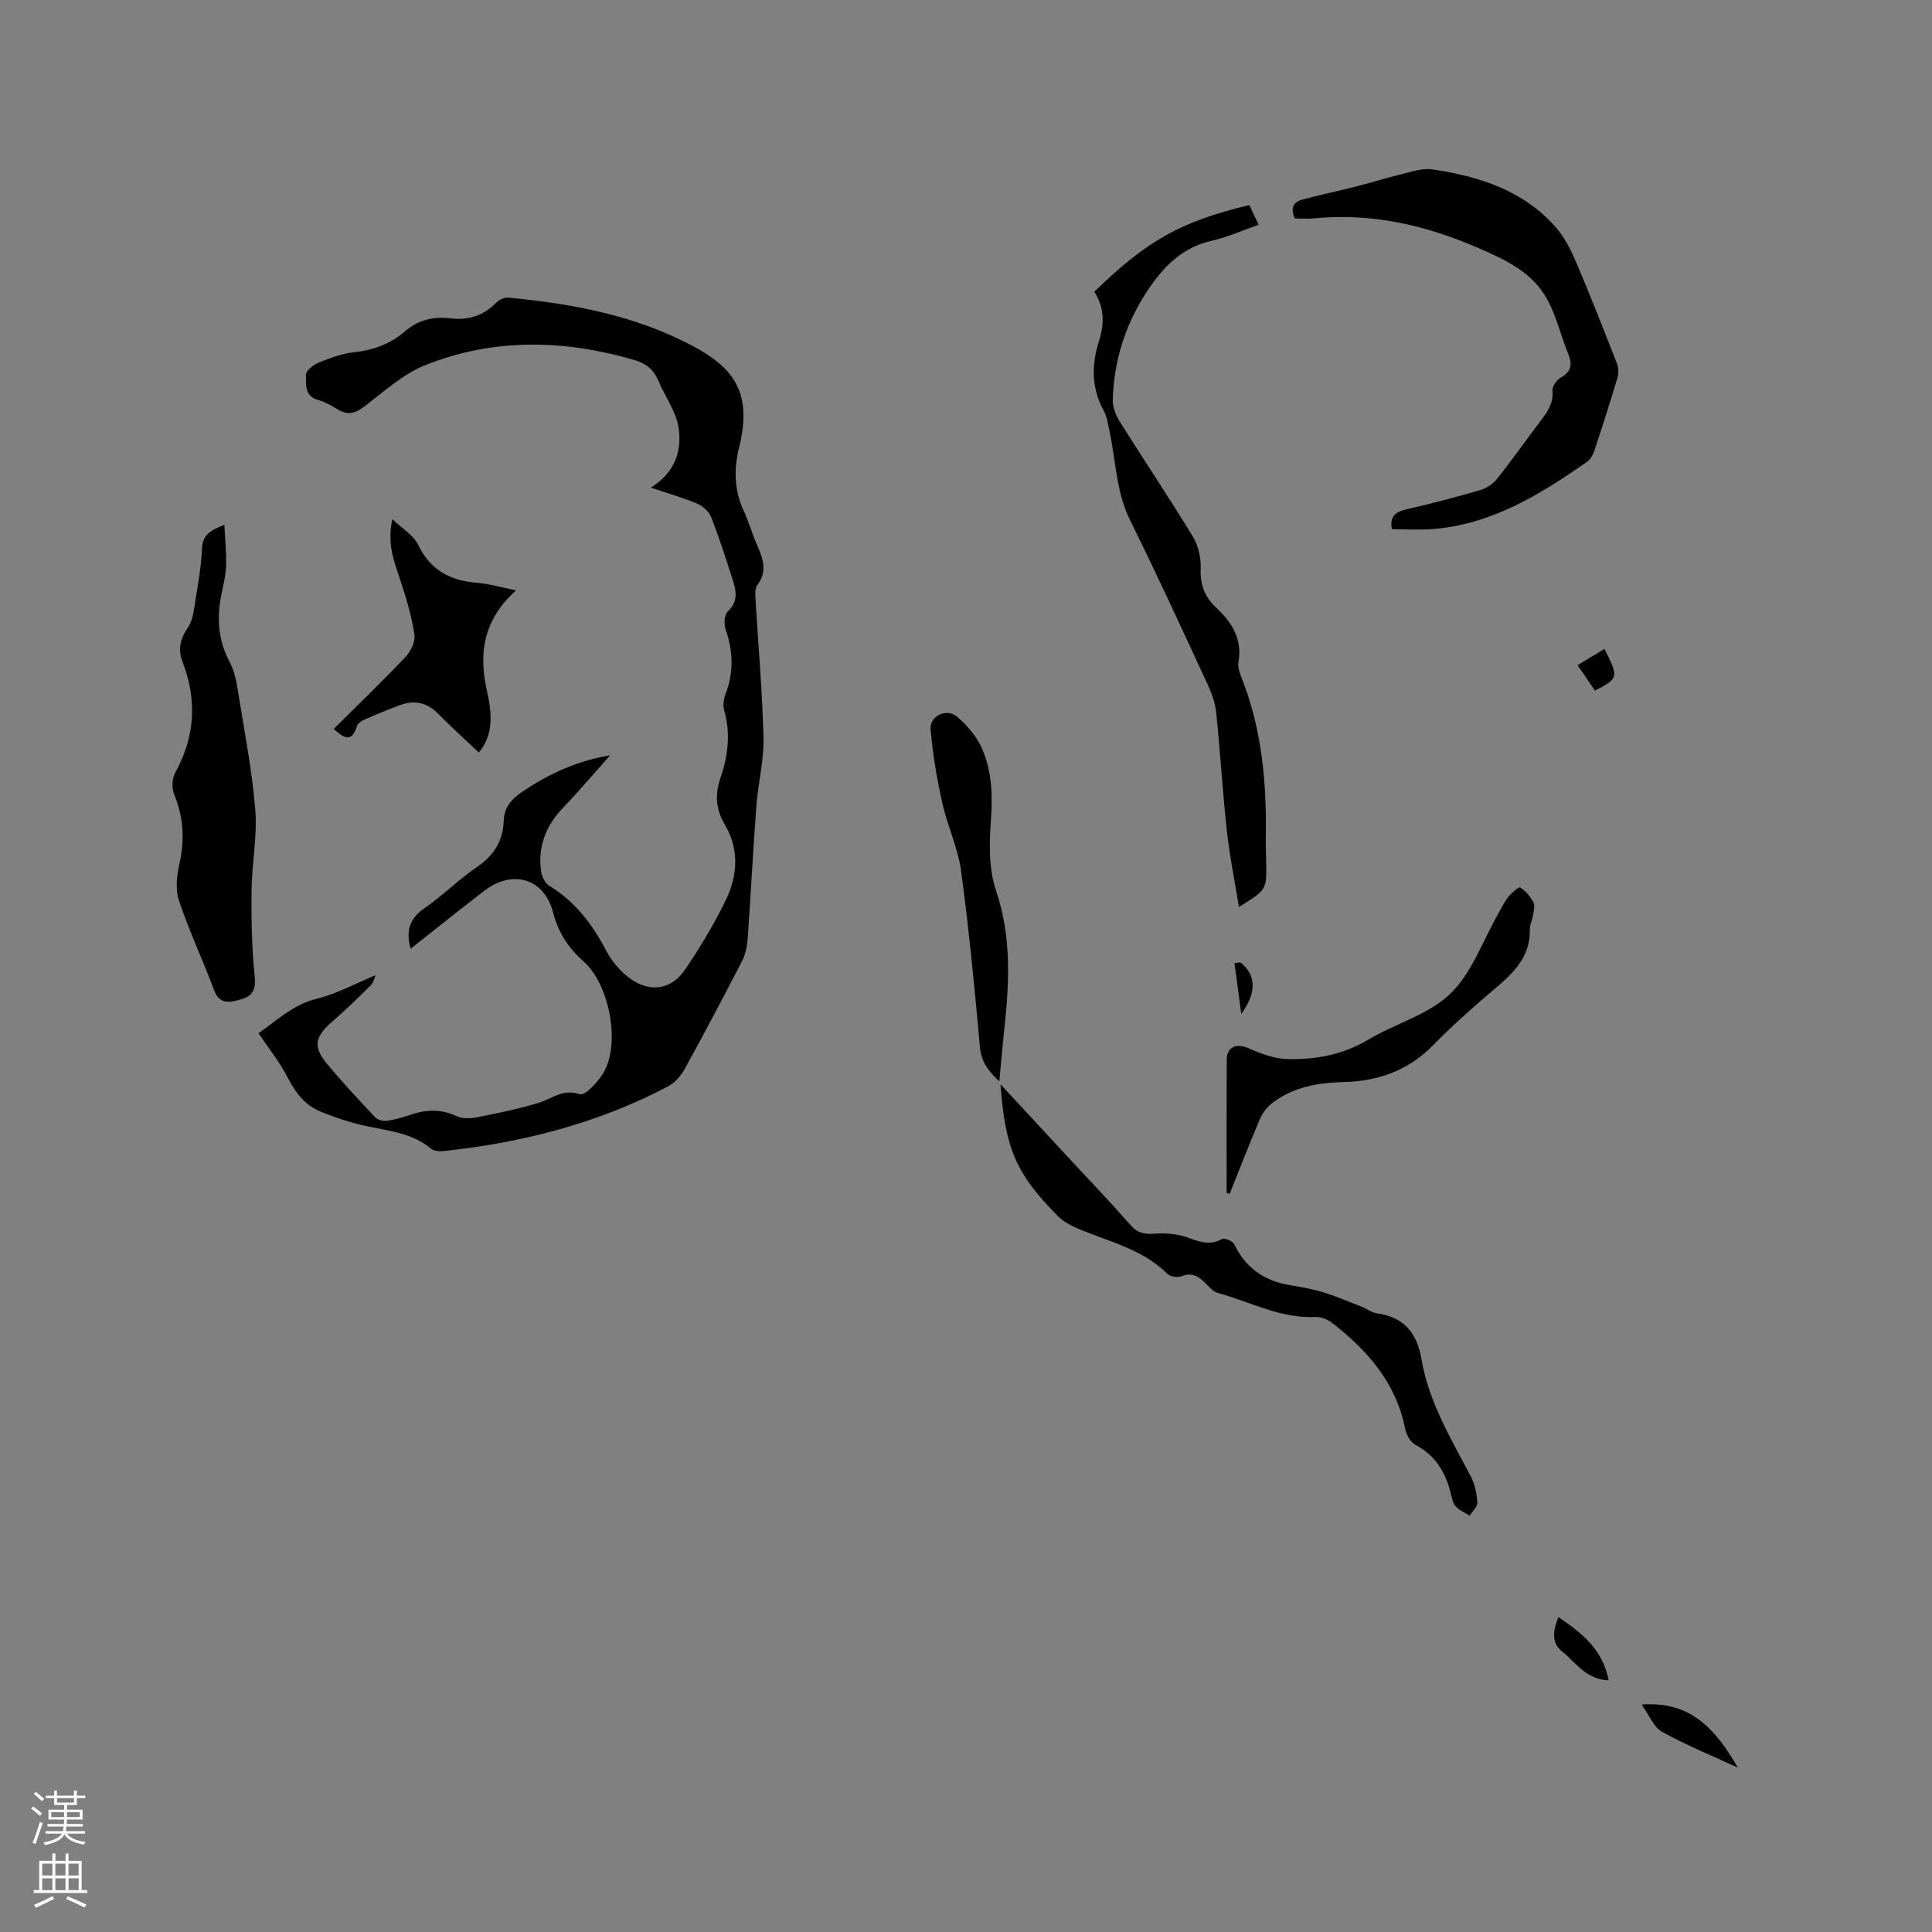 <svg enable-background="new 0 0 400 400" viewBox="0 0 400 400" xmlns="http://www.w3.org/2000/svg"><rect x="0" y="0" width="400" height="400" fill="#808080" stroke="none"/><g fill="#010000"><path d="m85.01 196.42c-1.06-3.82-.14-6.31 2.92-8.42 3.74-2.58 6.99-5.88 10.75-8.44 3.54-2.4 5.47-5.44 5.61-9.64.08-2.6 1.44-4.3 3.46-5.72 5.87-4.12 12.27-6.81 18.57-7.81-3 3.35-6.2 7.14-9.63 10.72-3.61 3.76-5.4 8.08-4.66 13.26.15 1.09.81 2.49 1.68 3.02 5.37 3.25 8.91 7.95 11.79 13.42 1.18 2.25 3.02 4.42 5.09 5.88 4.11 2.9 8.45 2.16 11.26-1.96 3.08-4.53 5.92-9.28 8.33-14.19 2.52-5.14 2.98-10.6-.12-15.83-1.83-3.1-2.09-6.14-.89-9.65 1.55-4.53 2.15-9.26.75-14.06-.3-1.01-.07-2.34.32-3.37 1.7-4.46 1.55-8.82 0-13.3-.38-1.1-.29-3.06.42-3.72 2.27-2.1 1.75-4.35 1-6.68-1.39-4.33-2.77-8.68-4.44-12.9-.45-1.15-1.74-2.28-2.92-2.78-2.88-1.22-5.93-2.07-9.56-3.29 5.09-3.16 6.53-7.75 5.72-12.59-.55-3.29-2.79-6.28-4.12-9.48-.97-2.34-2.56-3.64-4.99-4.35-14.56-4.25-29.12-4.59-43.29 1.05-4.69 1.87-8.68 5.6-12.82 8.71-1.89 1.42-3.45 1.65-5.42.41-1.25-.78-2.59-1.52-4-1.92-2.86-.81-2.43-3.28-2.48-5.18-.02-.84 1.5-2.06 2.57-2.5 2.33-.95 4.78-1.88 7.25-2.16 4.03-.45 7.61-1.68 10.66-4.33 2.74-2.38 5.92-3.15 9.44-2.71 3.72.46 6.86-.56 9.51-3.28.58-.59 1.66-1.08 2.45-1.01 13.25 1.24 26.25 3.67 38.14 9.98 8.64 4.58 12.48 9.76 9.64 21.13-1.09 4.37-1 8.8.99 13.06 1.07 2.3 1.74 4.78 2.77 7.1 1.23 2.79 2.16 5.43.03 8.27-.49.65-.44 1.83-.38 2.75.56 9.63 1.43 19.25 1.66 28.88.11 4.67-1.12 9.36-1.47 14.06-.69 9.19-1.16 18.4-1.81 27.6-.11 1.53-.45 3.16-1.15 4.51-3.88 7.53-7.84 15.02-11.92 22.43-.77 1.39-2.02 2.8-3.4 3.53-14.53 7.65-30.14 11.65-46.38 13.39-.88.09-2.07.03-2.69-.48-3.79-3.16-8.43-3.65-13-4.6-3.38-.7-6.72-1.79-9.91-3.1-3.25-1.33-5.24-4.01-6.85-7.16-1.59-3.09-3.82-5.86-5.97-9.06 3.45-2.29 6.91-5.87 12.12-7.15 4.18-1.03 8.08-3.19 12.11-4.86-.15.34-.35 1.44-1 2.1-2.6 2.61-5.28 5.17-8.06 7.6-3.5 3.06-3.92 5.12-1.01 8.62 3.18 3.83 6.58 7.48 10 11.11.51.54 1.65.83 2.43.72 1.66-.23 3.31-.71 4.91-1.26 3.22-1.09 6.29-1.21 9.49.29 1.2.57 2.89.51 4.26.24 4.36-.87 8.74-1.74 12.97-3.07 2.72-.86 4.83-2.89 8.31-1.7 1.08.37 4.04-2.79 5.13-4.87 3.22-6.13.9-17.91-4.3-22.57-3.18-2.84-5.29-5.98-6.37-10.2-1.81-7.05-8.41-8.98-14.25-4.48-5.04 3.88-10 7.85-15.25 11.99z"/><path d="m288.18 109.56c-.47-2.4.52-3.55 2.95-4.1 5.16-1.17 10.28-2.52 15.35-4 1.3-.38 2.67-1.3 3.51-2.37 3.1-3.89 5.95-7.98 8.97-11.94 1.44-1.88 2.69-3.67 2.46-6.28-.08-.85.84-2.19 1.67-2.65 2.22-1.25 2.51-2.72 1.59-4.96-1.51-3.68-2.4-7.66-4.26-11.13-3.03-5.66-8.44-8.22-14.25-10.74-11.02-4.8-22.2-7.35-34.18-6.18-1.34.13-2.7.02-3.9.02-1.07-2.3-.17-3.46 1.62-3.93 3.77-1 7.58-1.81 11.36-2.77 3.06-.78 6.07-1.75 9.15-2.48 2.09-.5 4.32-1.28 6.34-.98 9.69 1.43 18.84 4.34 25.57 12 1.83 2.09 3.14 4.75 4.24 7.34 2.94 6.88 5.66 13.84 8.38 20.81.34.88.41 2.05.14 2.95-1.51 5.07-3.12 10.11-4.79 15.13-.28.85-.81 1.81-1.51 2.3-9.69 6.77-19.68 12.94-31.88 13.93-2.82.23-5.68.03-8.53.03z"/><path d="m226.57 60.4c10.93-10.64 17.94-14.56 32.1-17.94.58 1.23 1.18 2.53 1.91 4.07-3.41 1.19-6.52 2.61-9.78 3.34-5.71 1.28-9.5 4.93-12.64 9.44-4.9 7.04-7.53 14.92-7.78 23.49-.04 1.51.65 3.22 1.48 4.54 5.01 7.98 10.27 15.79 15.16 23.84 1.13 1.87 1.65 4.43 1.57 6.64-.12 3.24.81 5.74 3.11 7.89 3.3 3.07 5.56 6.54 4.71 11.41-.18 1.06.29 2.31.71 3.38 4.15 10.54 5.13 21.54 4.95 32.73-.03 1.8.05 3.6.08 5.41.1 5.58.1 5.58-5.64 9.13-.89-5.47-1.94-10.59-2.5-15.77-.89-8.11-1.36-16.27-2.2-24.38-.21-2.04-.94-4.12-1.82-6-5.25-11.34-10.46-22.7-16.01-33.89-2.87-5.8-2.93-12.08-4.21-18.15-.32-1.54-.53-3.2-1.26-4.54-2.58-4.71-2.53-9.55-.97-14.46 1.13-3.53 1.13-6.86-.97-10.18z"/><path d="m46.46 108.68c.14 3.04.42 5.7.35 8.36-.05 1.89-.49 3.78-.89 5.64-1.08 5.01-.84 9.8 1.66 14.44.92 1.72 1.33 3.78 1.65 5.74 1.32 8.24 2.94 16.47 3.62 24.77.45 5.52-.72 11.15-.77 16.74-.06 5.99.05 12.02.67 17.97.29 2.83-.81 4.04-2.98 4.61-2.07.55-4.29 1.16-5.44-1.93-2.32-6.24-5.19-12.29-7.29-18.6-.77-2.32-.42-5.23.13-7.71 1.09-4.92.82-9.55-1.1-14.23-.52-1.27-.47-3.27.18-4.45 4.16-7.5 4.59-15.13 1.52-23.07-.97-2.52-.46-4.68 1.12-7.02 1.15-1.7 1.31-4.14 1.67-6.29.55-3.34 1.12-6.7 1.26-10.07.12-2.76 1.65-3.82 4.64-4.9z"/><path d="m207.14 224.48c4.79 5.17 9.09 9.82 13.39 14.46 4.54 4.9 9.16 9.73 13.57 14.74 1.47 1.67 2.93 1.88 4.99 1.74 2.21-.15 4.61.03 6.68.76 2.47.87 4.65 1.8 7.23.34.51-.29 2.22.43 2.54 1.09 2.36 4.91 6.22 7.59 11.51 8.47 2.3.38 4.61.77 6.83 1.45 2.78.86 5.47 2.01 8.18 3.07.98.38 1.88 1.14 2.88 1.28 5.67.78 8.42 3.96 9.38 9.61 1.5 8.78 6.09 16.38 10.18 24.16.85 1.61 1.25 3.58 1.37 5.41.06.88-1.02 1.83-1.58 2.75-.98-.63-2.14-1.1-2.9-1.93-.59-.65-.79-1.72-1.01-2.64-1.08-4.38-3.16-7.92-7.36-10.12-1.01-.53-1.85-2.08-2.09-3.29-1.9-9.54-7.8-16.27-15.17-21.97-.92-.71-2.3-1.24-3.43-1.19-7.25.33-13.52-3.15-20.21-4.99-.93-.26-1.73-1.19-2.46-1.93-1.42-1.44-2.81-2.4-5.03-1.52-.8.32-2.32.11-2.9-.47-5.26-5.25-12.37-6.72-18.83-9.51-1.41-.61-2.85-1.43-3.92-2.51-8.6-8.69-10.87-13.91-11.84-27.26z"/><path d="m253.96 247.01c0-9.21-.03-18.42.02-27.63.01-2.65 2.07-3.43 4.47-2.37 2.53 1.11 5.33 2.19 8.03 2.26 5.84.15 11.48-.85 16.72-3.98 5.61-3.35 12.5-5.17 17.05-9.53 4.47-4.28 6.7-10.91 9.91-16.51.68-1.19 1.26-2.48 2.11-3.54.68-.84 2.19-2.16 2.48-1.97 1.12.74 2.11 1.88 2.73 3.09.37.73.04 1.87-.11 2.8-.14.94-.66 1.86-.64 2.77.16 5.59-3.26 8.94-7.13 12.21-4.44 3.76-8.82 7.63-12.89 11.79-5.16 5.27-11.41 7.46-18.55 7.63-5.28.13-10.35 1.01-14.66 4.27-1.1.83-2.09 2.08-2.63 3.35-2.19 5.12-4.19 10.32-6.27 15.49-.21-.04-.43-.09-.64-.13z"/><path d="m106.85 122.23c-6.87 6.15-7.81 13.15-5.98 21.08.99 4.29 1.35 8.81-1.74 12.49-2.82-2.68-5.65-5.21-8.3-7.92-2.36-2.41-5-3.04-8.09-1.87-2.47.93-4.91 1.92-7.33 2.99-.62.27-1.36.83-1.54 1.41-1.09 3.46-2.68 2.38-4.78.51 5.08-5.05 10.1-9.88 14.88-14.93 1.08-1.14 2.06-3.18 1.84-4.61-.6-3.82-1.7-7.59-2.93-11.27-1.27-3.8-2.79-7.5-1.64-12.62 2.09 2 4.38 3.32 5.32 5.28 2.54 5.3 6.67 7.46 12.24 7.9 2.51.2 4.98.94 8.05 1.56z"/><path d="m206.9 223.89c-2.36-2.22-3.74-4.1-4.01-7.05-1.1-12.22-2.27-24.45-3.92-36.6-.64-4.76-2.84-9.29-3.89-14.02-1.11-5-1.97-10.1-2.41-15.2-.24-2.83 3.38-4.51 5.55-2.59 2.07 1.82 4.05 4.12 5.13 6.61 1.98 4.6 2.19 9.52 1.82 14.61-.35 4.87-.5 10.18 1.03 14.69 3.37 9.91 2.73 19.75 1.62 29.75-.33 3.11-.58 6.23-.92 9.8z"/><path d="m339.89 352.91c10.19-.76 15.27 5.09 19.93 13.07-5.73-2.65-10.9-4.74-15.72-7.43-1.72-.95-2.61-3.4-4.21-5.64z"/><path d="m333.06 347.89c-4.68-.14-6.84-3.74-9.68-6-2.17-1.72-1.88-4.23-.73-7.09 4.84 3.3 9.12 6.58 10.41 13.09z"/><path d="m330.2 142.97c-1.2-1.76-2.3-3.38-3.58-5.25 2.02-1.23 3.78-2.29 5.56-3.37 2.99 5.9 2.94 6.14-1.98 8.62z"/><path d="m256.82 199.26c3.17 2.52 3.5 6.09.17 10.66-.47-3.51-.93-7.01-1.4-10.52.41-.04.82-.09 1.23-.14z"/></g><path d="m6.44 374.46.42-.45c.65.47 1.27.95 1.85 1.44l-.45.49c-.65-.56-1.25-1.06-1.82-1.48m.93 7.33-.63-.26c.55-1.36 1.05-2.8 1.52-4.33.19.1.38.19.59.27-.46 1.29-.95 2.73-1.48 4.32m-.38-10.38.44-.42c.43.34 1.01.82 1.74 1.44l-.49.49c-.53-.51-1.09-1.01-1.69-1.51m2.5.35h1.72v-1.04h.59v1.04h3.52v-1.04h.59v1.04h1.75v.53h-1.75v1.42h-2.03v.97h3.22v2.03h-3.24c0 .35-.01.66-.03.93h3.32v.53h-3.37c-.03.27-.08.58-.15.94h3.96v.53h-3.71c.67.92 1.93 1.48 3.79 1.68-.13.24-.23.44-.29.59-2.13-.38-3.48-1.08-4.04-2.12-.43.97-1.77 1.72-4.03 2.23-.09-.19-.2-.37-.33-.55 2.1-.42 3.37-1.03 3.81-1.83h-3.36v-.53h3.58c.08-.29.13-.61.16-.94h-3.33v-.53h3.39c.02-.27.04-.58.04-.93h-3.23v-2.03h3.25v-.97h-2.07v-1.42h-1.73zm1.12 3.44v1h2.65c.01-.3.02-.44.01-.4v-.25-.35zm1.19-2h3.52v-.91h-3.52zm4.71 2h-2.63v.59c0 .15-.01.28-.01.4h2.64z" fill="#fbfafc"/><path d="m13.56 383.74h.63v1.52h2.72v6.07h1.13v.6h-11.06v-.6h1.13v-6.07h2.73v-1.52h.63v1.52h2.1v-1.52zm-2.69 8.83.38.56c-1.24.63-2.53 1.25-3.85 1.85-.1-.21-.21-.42-.34-.63 1.36-.55 2.63-1.15 3.81-1.78m-2.13-4.27h2.1v-2.45h-2.1zm0 3.04h2.1v-2.46h-2.1zm2.72-3.04h2.1v-2.45h-2.1zm0 3.04h2.1v-2.46h-2.1zm6.07 3.6c-1.41-.71-2.7-1.3-3.86-1.78l.35-.56c1.45.62 2.75 1.19 3.88 1.72zm-1.25-9.09h-2.1v2.45h2.1zm-2.09 5.49h2.1v-2.46h-2.1z" fill="#fbfafc"/></svg>